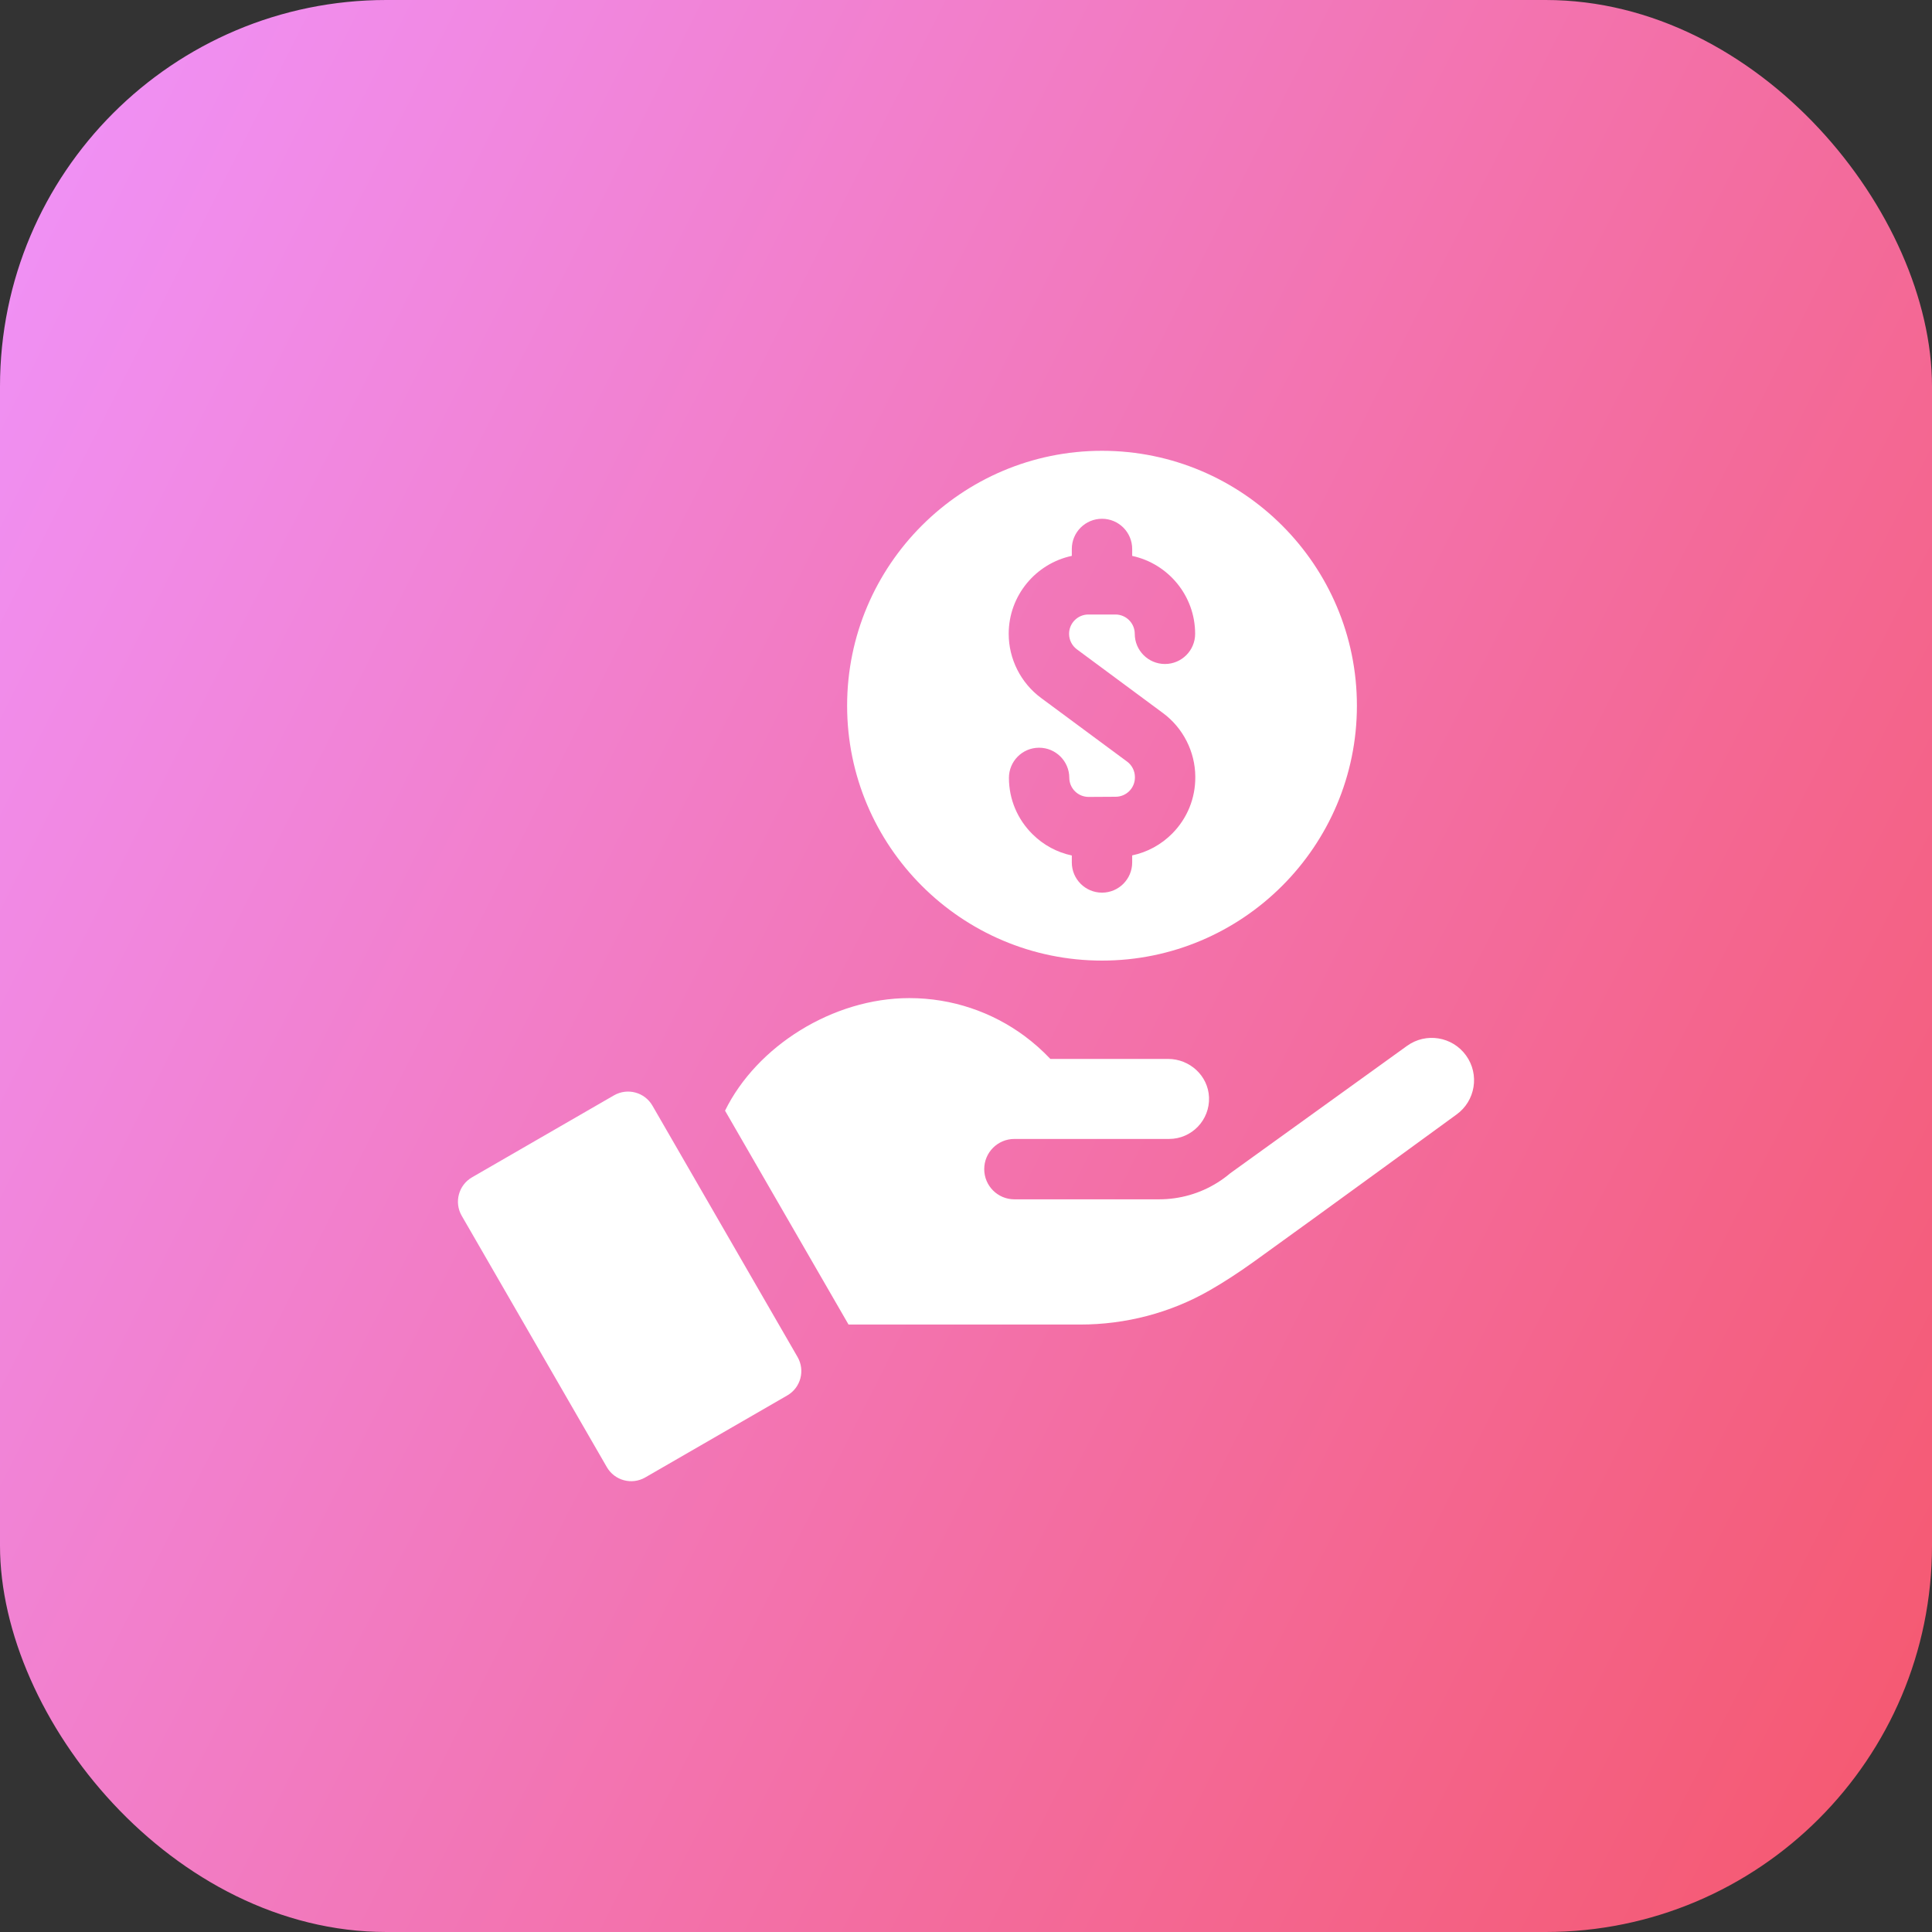 <svg width="60" height="60" viewBox="0 0 60 60" fill="none" xmlns="http://www.w3.org/2000/svg">
<rect x="0" y="0" width="60" height="60" fill="#333333" stroke="none"/>
<rect width="60" height="60" rx="12" fill="url(#paint0_linear_192_583)"/>
<g clip-path="url(#clip0_192_583)">
<path d="M20.262 34.337C20.021 33.92 19.488 33.776 19.068 34.017L14.659 36.563C14.241 36.805 14.098 37.339 14.339 37.757L18.846 45.563C19.087 45.981 19.621 46.124 20.039 45.883L24.449 43.337C24.867 43.096 25.01 42.562 24.769 42.143L20.262 34.337ZM45.53 32.779C45.105 32.189 44.284 32.056 43.696 32.481C41.909 33.768 38.479 36.239 38.207 36.436C38.082 36.542 37.95 36.639 37.812 36.725C37.272 37.064 36.647 37.246 35.994 37.246H31.503C30.985 37.246 30.566 36.826 30.566 36.308C30.566 35.789 30.986 35.371 31.503 35.371H36.306C37.011 35.371 37.576 34.783 37.547 34.076C37.519 33.406 36.947 32.886 36.276 32.886H32.62C32.372 32.624 32.101 32.384 31.811 32.169C30.811 31.433 29.576 30.997 28.239 30.997C25.862 30.997 23.497 32.494 22.517 34.493L26.352 41.135H33.545C34.958 41.135 36.349 40.774 37.574 40.069C37.998 39.826 38.452 39.533 38.945 39.179C41.009 37.696 45.228 34.616 45.231 34.614C45.821 34.191 45.955 33.368 45.53 32.779Z" fill="white"/>
<path d="M34.224 29.832C38.589 29.832 42.14 26.281 42.14 21.916C42.14 17.551 38.589 14 34.224 14C29.859 14 26.308 17.551 26.308 21.916C26.308 26.281 29.859 29.832 34.224 29.832ZM33.286 17.263V17.048C33.286 16.53 33.706 16.111 34.224 16.111C34.741 16.111 35.161 16.53 35.161 17.048V17.264C36.277 17.504 37.116 18.497 37.116 19.684C37.116 20.201 36.696 20.621 36.179 20.621C35.661 20.621 35.241 20.201 35.241 19.684C35.241 19.353 34.972 19.084 34.641 19.084H33.801C33.47 19.084 33.201 19.353 33.201 19.684C33.201 19.777 33.223 19.87 33.265 19.953C33.307 20.037 33.369 20.11 33.444 20.166L34.224 20.743L36.119 22.146C36.741 22.606 37.116 23.343 37.121 24.118V24.127C37.126 24.788 36.873 25.412 36.408 25.883C36.063 26.232 35.631 26.466 35.161 26.565V26.784C35.161 27.302 34.741 27.722 34.224 27.722C33.706 27.722 33.286 27.302 33.286 26.784V26.568C32.829 26.471 32.408 26.246 32.068 25.909C31.598 25.445 31.336 24.825 31.333 24.164C31.33 23.646 31.746 23.224 32.264 23.221H32.27C32.785 23.221 33.205 23.637 33.208 24.152C33.208 24.231 33.224 24.309 33.254 24.382C33.285 24.454 33.329 24.52 33.386 24.576C33.441 24.631 33.508 24.675 33.581 24.705C33.654 24.734 33.732 24.749 33.811 24.749C34.329 24.746 34.136 24.747 34.65 24.744C34.983 24.741 35.249 24.471 35.246 24.139V24.131C35.245 23.943 35.155 23.764 35.003 23.652L34.224 23.076L32.328 21.673C31.701 21.208 31.326 20.464 31.326 19.684C31.326 18.495 32.168 17.501 33.286 17.263Z" fill="white"/>
</g>
<defs>
<linearGradient id="paint0_linear_192_583" x1="0" y1="0" x2="71.944" y2="36.38" gradientUnits="userSpaceOnUse">
<stop stop-color="#F093FB"/>
<stop offset="1" stop-color="#F5576C"/>
</linearGradient>
<clipPath id="clip0_192_583">
<rect width="32" height="32" fill="white" transform="translate(14 14)"/>
</clipPath>
</defs>
</svg>
